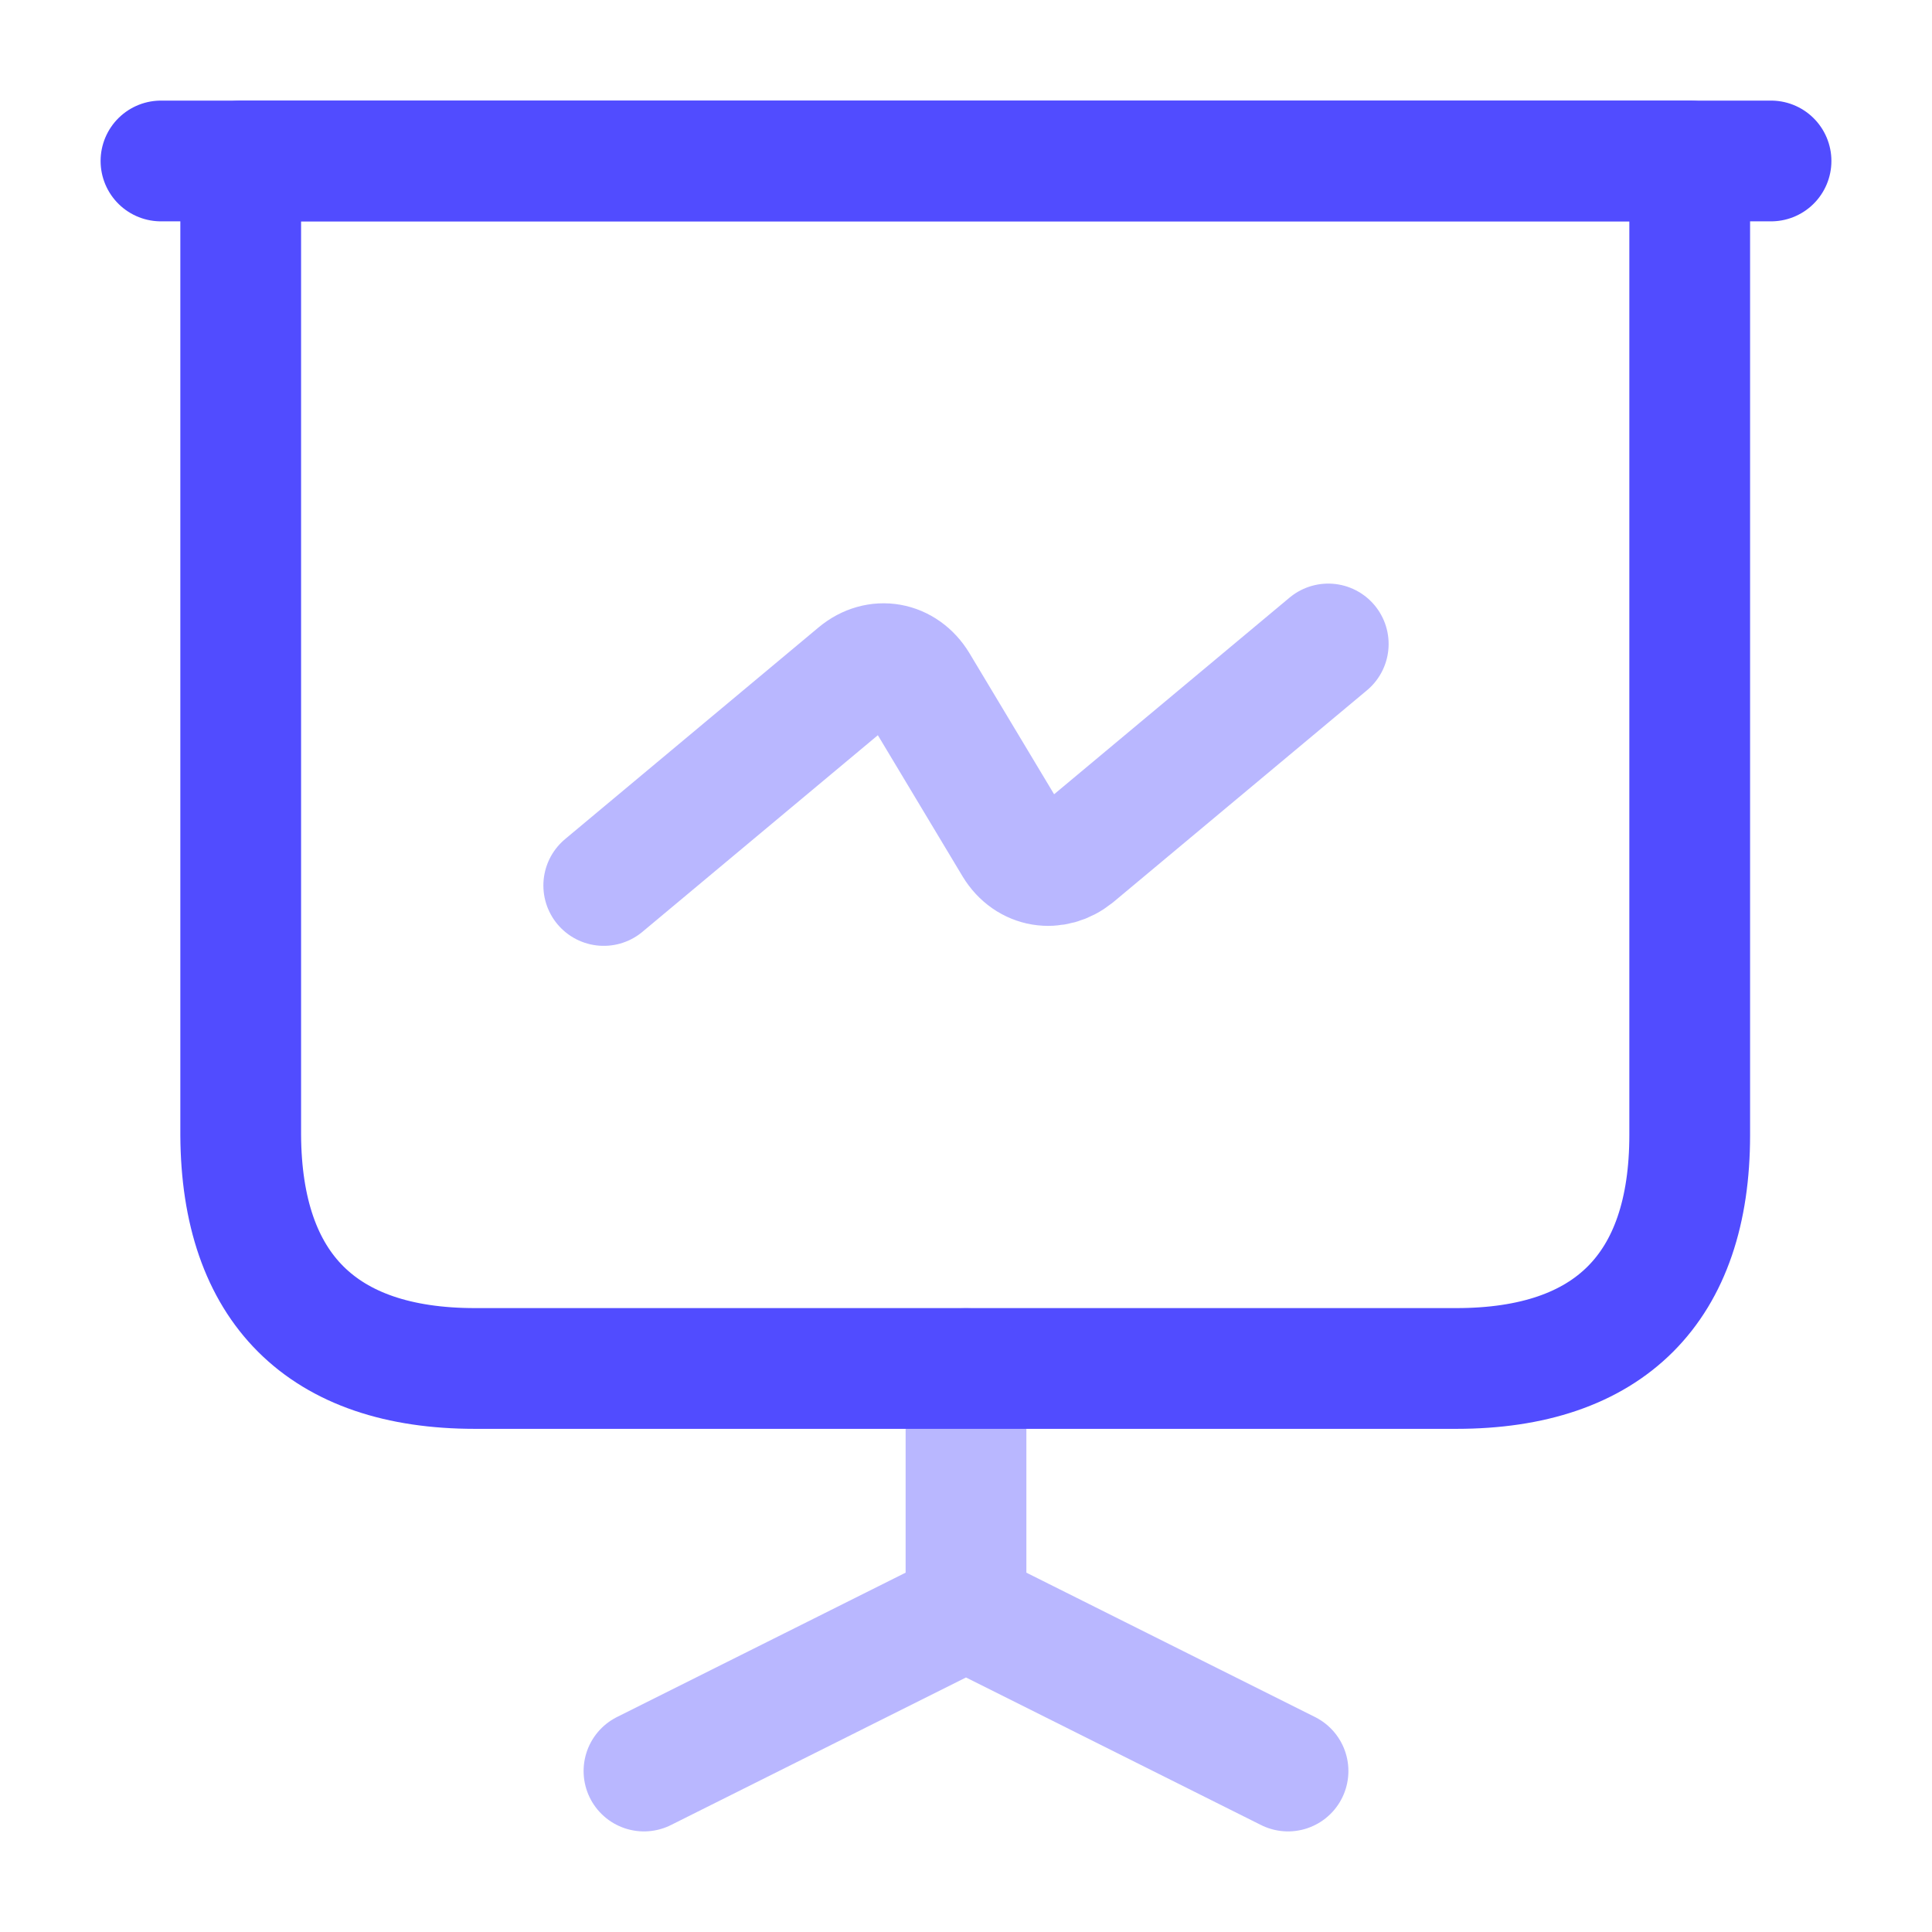 <svg width="22" height="22" viewBox="0 0 22 22" fill="none" xmlns="http://www.w3.org/2000/svg">
<path d="M5.409 15.583H16.583C18.325 15.583 19.241 14.667 19.241 12.925V1.833H2.741V12.925C2.75 14.667 3.667 15.583 5.409 15.583Z" stroke="#514CFF" stroke-width="1.375" stroke-miterlimit="10" stroke-linecap="round" stroke-linejoin="round"/>
<path d="M1.833 1.833H20.167" stroke="#514CFF" stroke-width="1.375" stroke-miterlimit="10" stroke-linecap="round" stroke-linejoin="round"/>
<g opacity="0.4">
<path d="M7.333 20.167L11 18.333M11 18.333V15.583M11 18.333L14.667 20.167" stroke="#514CFF" stroke-width="1.375" stroke-miterlimit="10" stroke-linecap="round" stroke-linejoin="round"/>
</g>
<path opacity="0.4" d="M6.875 10.083L9.762 7.672C9.992 7.48 10.294 7.535 10.45 7.792L11.55 9.625C11.706 9.882 12.008 9.928 12.238 9.744L15.125 7.333" stroke="#514CFF" stroke-width="1.375" stroke-miterlimit="10" stroke-linecap="round" stroke-linejoin="round"/>
</svg>
